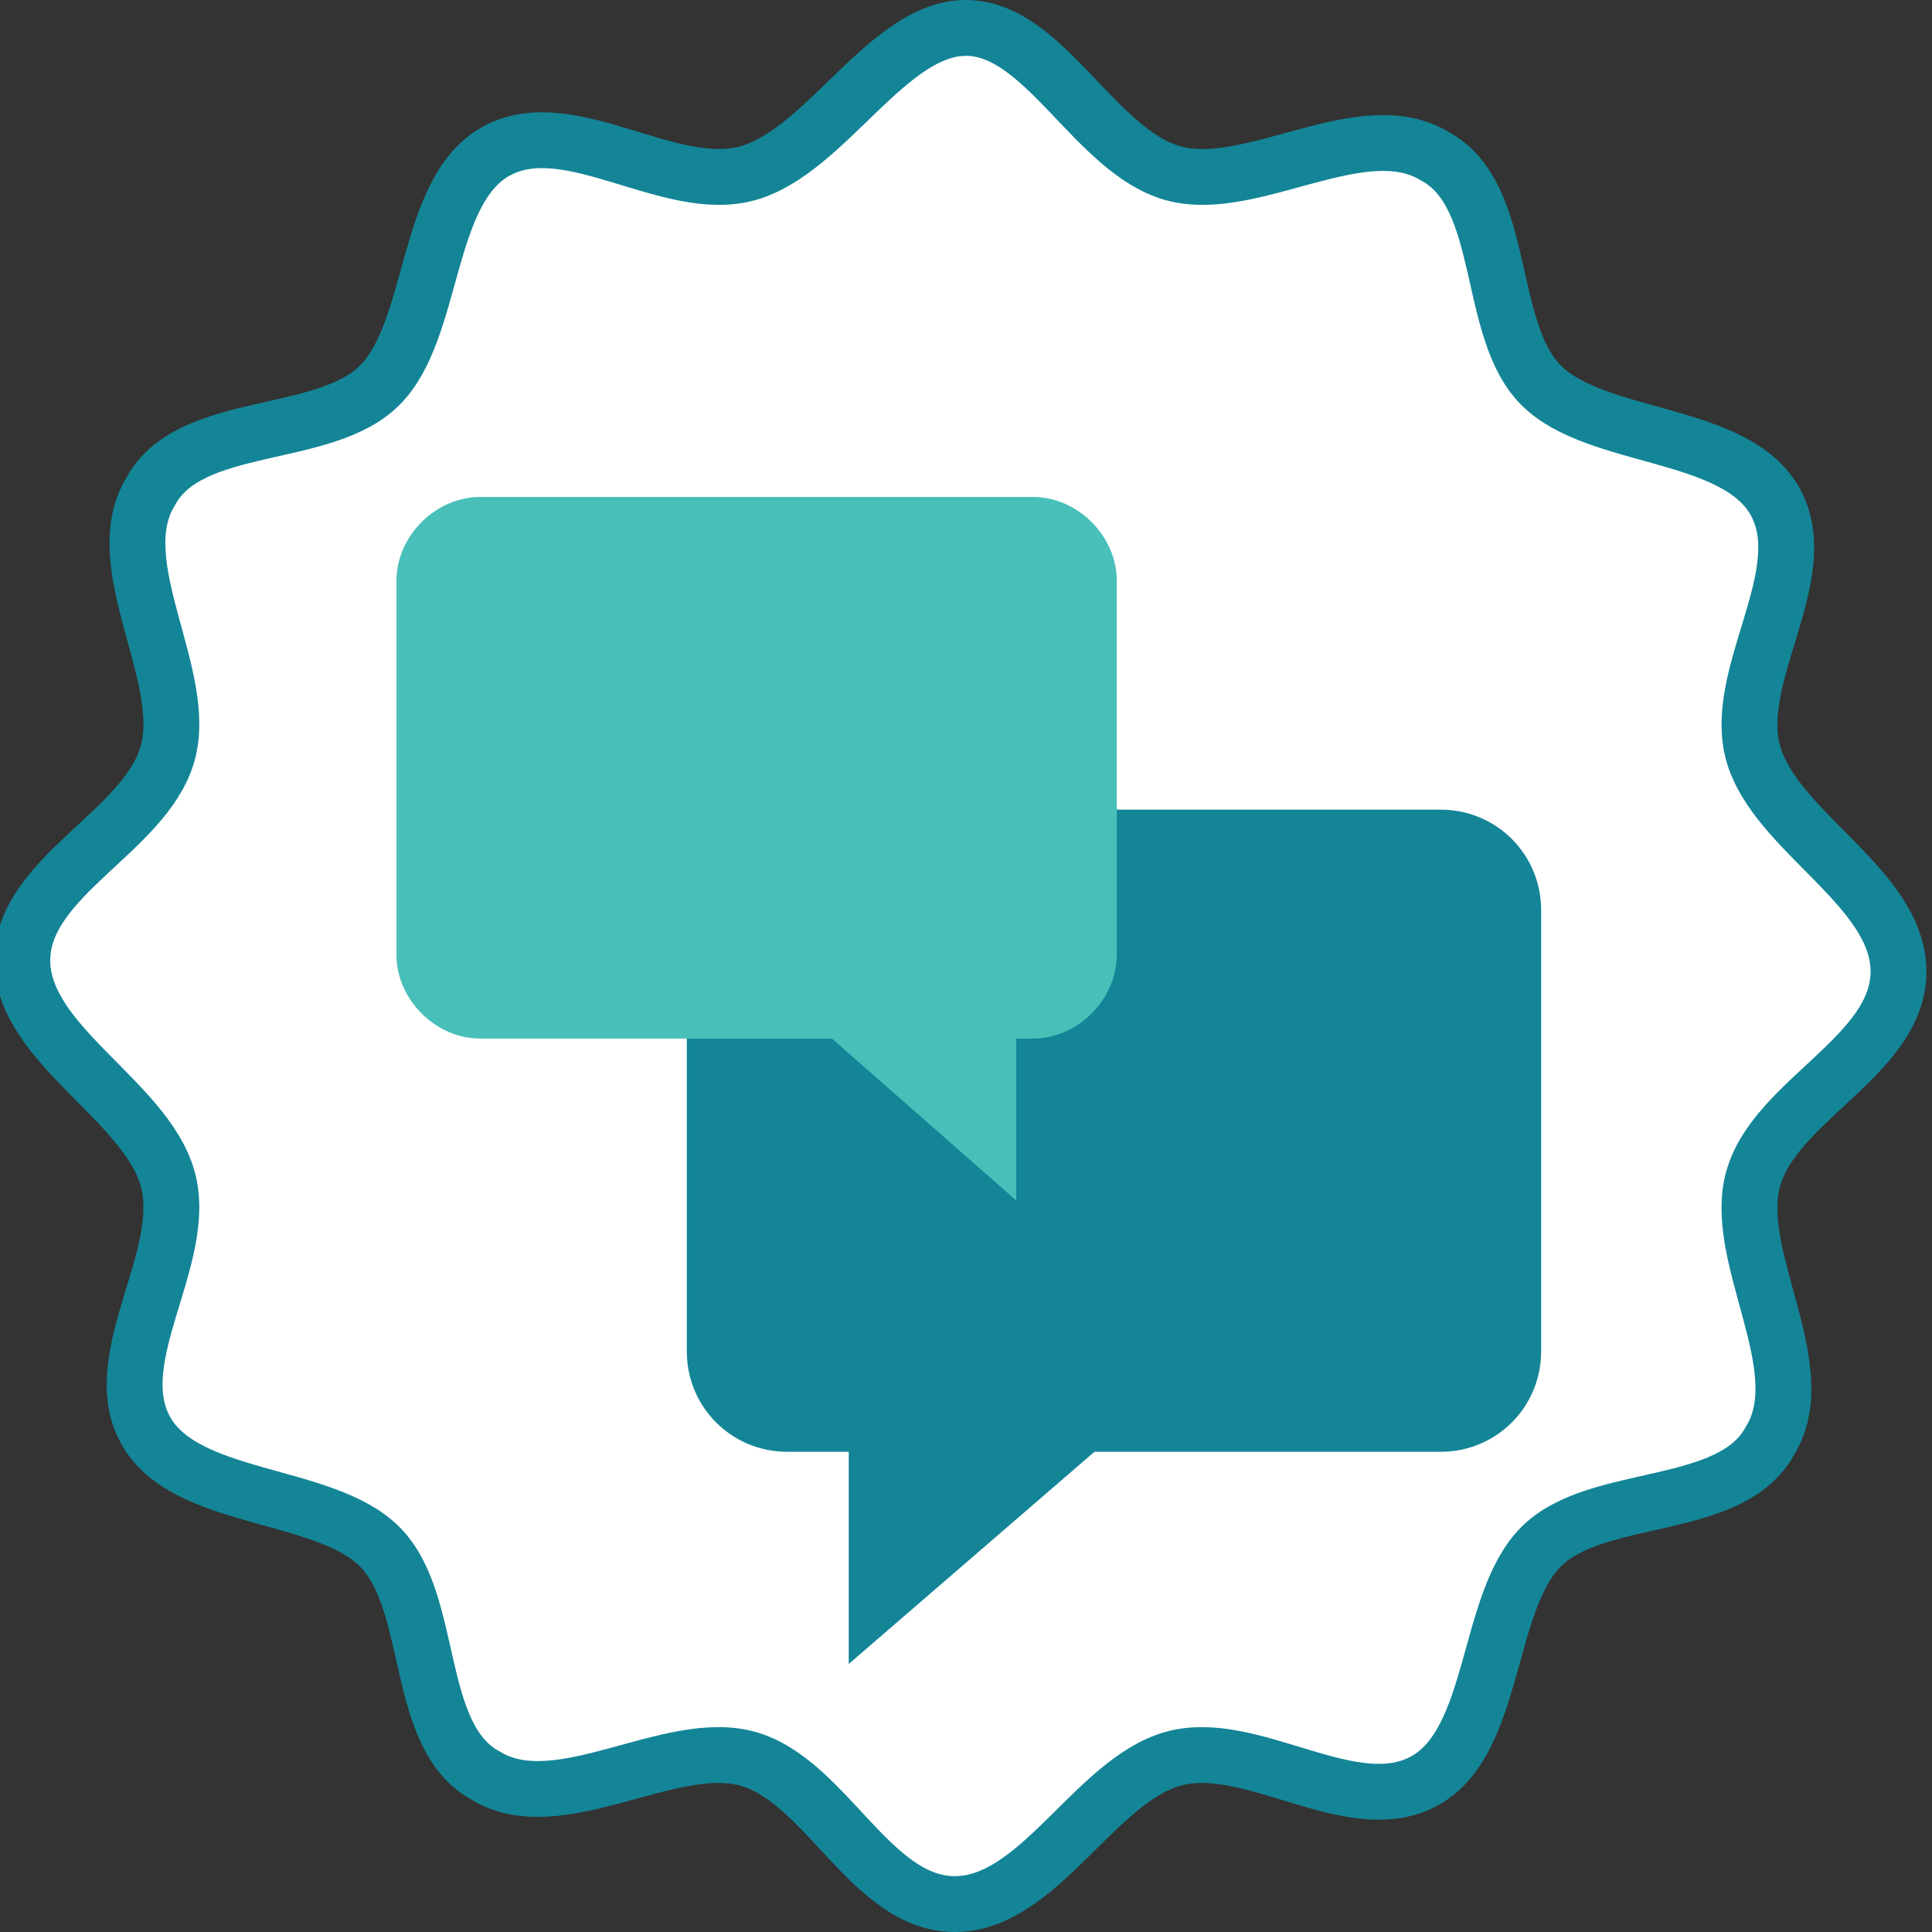 <?xml version="1.0" encoding="UTF-8"?>
<svg id="Layer_1" data-name="Layer 1" xmlns="http://www.w3.org/2000/svg" xmlns:xlink="http://www.w3.org/1999/xlink" version="1.1" viewBox="0 0 34.6 34.6">
  <rect x="0" y="0" width="34.6" height="34.6" fill="#333333" stroke="none"/>
  <defs>
    <style>
      .cls-1 {
        clip-path: url(#clippath);
      }

      .cls-2 {
        fill: none;
      }

      .cls-2, .cls-3, .cls-4 {
        stroke-width: 0px;
      }

      .cls-3 {
        fill: #48c0b9;
      }

      .cls-4 {
        fill: #138597;
      }

      .cls-5 {
        fill: #fff;
        stroke: #138597;
        stroke-miterlimit: 10;
      }
    </style>
    <clipPath id="clippath">
      <rect class="cls-2" width="34.6" height="34.6"/>
    </clipPath>
  </defs>
  <g class="cls-1">
    <path class="cls-5" d="M13.4,3.1c-1.4.4-3.2-1.1-4.5-.4-1.3.7-1.1,3.2-2.1,4.2s-3.4.6-4.1,1.9c-.8,1.3.7,3.3.3,4.7S.4,15.7.4,17.2s2.2,2.5,2.6,3.9c.4,1.4-1.1,3.2-.4,4.5.7,1.3,3.2,1.1,4.2,2.1s.6,3.4,1.9,4.1c1.3.8,3.3-.7,4.7-.3s2.2,2.6,3.7,2.6,2.5-2.2,3.9-2.6,3.2,1.1,4.5.4,1.1-3.2,2.1-4.2,3.4-.6,4.1-1.9c.8-1.3-.7-3.3-.3-4.7.4-1.4,2.6-2.2,2.6-3.7s-2.2-2.5-2.6-3.9,1.1-3.2.4-4.5-3.2-1.1-4.2-2.1-.6-3.4-1.9-4.1c-1.3-.8-3.3.7-4.7.3s-2.3-2.6-3.7-2.6-2.5,2.2-3.9,2.6Z"/>
  </g>
  <path class="cls-4" d="M25.8,14.5h-11.7c-1,0-1.8.8-1.8,1.8v7.9c0,1,.8,1.8,1.8,1.8h1.1v3.8l4.4-3.8h6.2c1,0,1.8-.8,1.8-1.8v-7.9c0-1-.8-1.8-1.8-1.8Z"/>
  <path class="cls-3" d="M18.5,8.9h-9.9c-.8,0-1.5.7-1.5,1.5v6.7c0,.8.7,1.5,1.5,1.5h6.3l3.3,2.9v-2.9h.3c.8,0,1.5-.7,1.5-1.5v-6.7c0-.8-.7-1.5-1.5-1.5Z"/>
</svg>